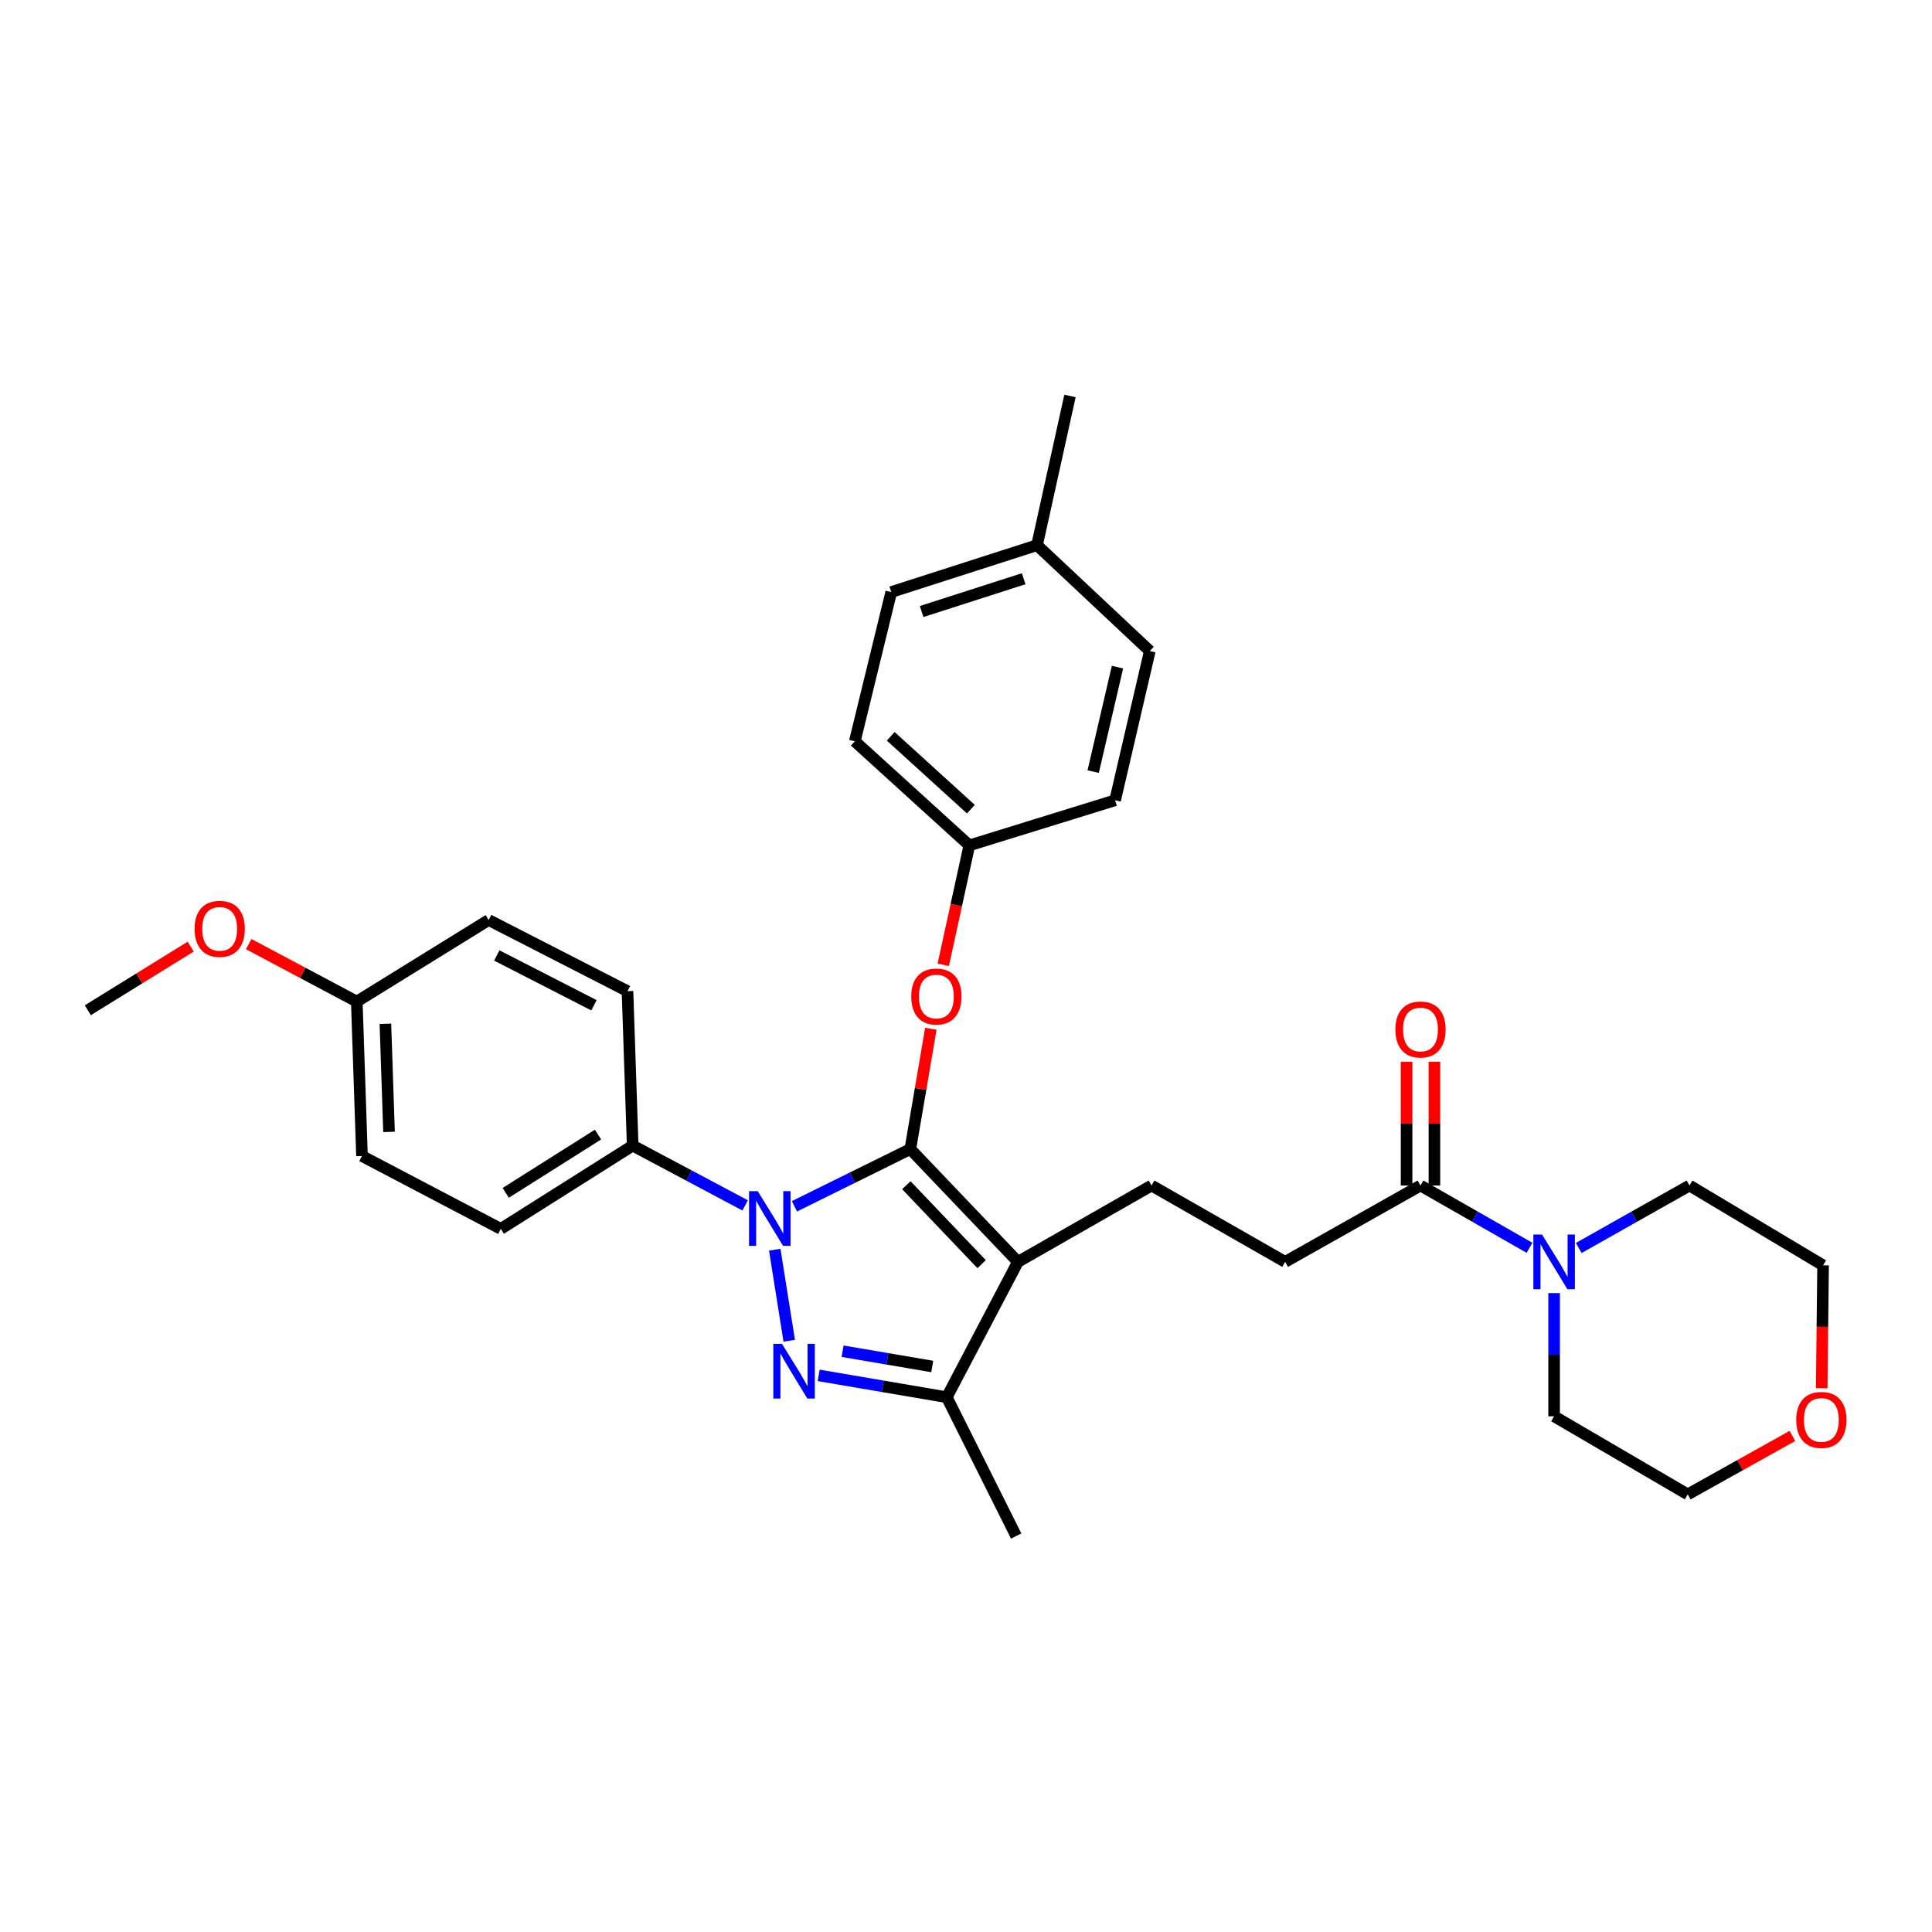 <?xml version='1.0' encoding='iso-8859-1'?>
<svg version='1.1' baseProfile='full'
              xmlns='http://www.w3.org/2000/svg'
                      xmlns:rdkit='http://www.rdkit.org/xml'
                      xmlns:xlink='http://www.w3.org/1999/xlink'
                  xml:space='preserve'
width='1000px' height='1000px' viewBox='0 0 1000 1000'>
<!-- END OF HEADER -->
<rect style='opacity:1.0;fill:#FFFFFF;stroke:none' width='1000' height='1000' x='0' y='0'> </rect>
<path class='bond-0' d='M 927.749,743.237 L 900.659,758.366' style='fill:none;fill-rule:evenodd;stroke:#FF0000;stroke-width:6px;stroke-linecap:butt;stroke-linejoin:miter;stroke-opacity:1' />
<path class='bond-0' d='M 900.659,758.366 L 873.569,773.495' style='fill:none;fill-rule:evenodd;stroke:#000000;stroke-width:6px;stroke-linecap:butt;stroke-linejoin:miter;stroke-opacity:1' />
<path class='bond-1' d='M 942.912,718.553 L 943.269,686.743' style='fill:none;fill-rule:evenodd;stroke:#FF0000;stroke-width:6px;stroke-linecap:butt;stroke-linejoin:miter;stroke-opacity:1' />
<path class='bond-1' d='M 943.269,686.743 L 943.626,654.934' style='fill:none;fill-rule:evenodd;stroke:#000000;stroke-width:6px;stroke-linecap:butt;stroke-linejoin:miter;stroke-opacity:1' />
<path class='bond-2' d='M 735.248,613.621 L 763.463,629.743' style='fill:none;fill-rule:evenodd;stroke:#000000;stroke-width:6px;stroke-linecap:butt;stroke-linejoin:miter;stroke-opacity:1' />
<path class='bond-2' d='M 763.463,629.743 L 791.677,645.866' style='fill:none;fill-rule:evenodd;stroke:#0000FF;stroke-width:6px;stroke-linecap:butt;stroke-linejoin:miter;stroke-opacity:1' />
<path class='bond-3' d='M 742.454,613.621 L 742.454,581.594' style='fill:none;fill-rule:evenodd;stroke:#000000;stroke-width:6px;stroke-linecap:butt;stroke-linejoin:miter;stroke-opacity:1' />
<path class='bond-3' d='M 742.454,581.594 L 742.454,549.568' style='fill:none;fill-rule:evenodd;stroke:#FF0000;stroke-width:6px;stroke-linecap:butt;stroke-linejoin:miter;stroke-opacity:1' />
<path class='bond-3' d='M 728.042,613.621 L 728.042,581.594' style='fill:none;fill-rule:evenodd;stroke:#000000;stroke-width:6px;stroke-linecap:butt;stroke-linejoin:miter;stroke-opacity:1' />
<path class='bond-3' d='M 728.042,581.594 L 728.042,549.568' style='fill:none;fill-rule:evenodd;stroke:#FF0000;stroke-width:6px;stroke-linecap:butt;stroke-linejoin:miter;stroke-opacity:1' />
<path class='bond-4' d='M 735.248,613.621 L 665.191,653.141' style='fill:none;fill-rule:evenodd;stroke:#000000;stroke-width:6px;stroke-linecap:butt;stroke-linejoin:miter;stroke-opacity:1' />
<path class='bond-5' d='M 804.408,669.299 L 804.408,701.188' style='fill:none;fill-rule:evenodd;stroke:#0000FF;stroke-width:6px;stroke-linecap:butt;stroke-linejoin:miter;stroke-opacity:1' />
<path class='bond-5' d='M 804.408,701.188 L 804.408,733.078' style='fill:none;fill-rule:evenodd;stroke:#000000;stroke-width:6px;stroke-linecap:butt;stroke-linejoin:miter;stroke-opacity:1' />
<path class='bond-6' d='M 817.16,645.948 L 845.817,629.784' style='fill:none;fill-rule:evenodd;stroke:#0000FF;stroke-width:6px;stroke-linecap:butt;stroke-linejoin:miter;stroke-opacity:1' />
<path class='bond-6' d='M 845.817,629.784 L 874.474,613.621' style='fill:none;fill-rule:evenodd;stroke:#000000;stroke-width:6px;stroke-linecap:butt;stroke-linejoin:miter;stroke-opacity:1' />
<path class='bond-7' d='M 874.474,613.621 L 943.626,654.934' style='fill:none;fill-rule:evenodd;stroke:#000000;stroke-width:6px;stroke-linecap:butt;stroke-linejoin:miter;stroke-opacity:1' />
<path class='bond-8' d='M 596.031,613.621 L 665.191,653.141' style='fill:none;fill-rule:evenodd;stroke:#000000;stroke-width:6px;stroke-linecap:butt;stroke-linejoin:miter;stroke-opacity:1' />
<path class='bond-9' d='M 596.031,613.621 L 526.879,653.141' style='fill:none;fill-rule:evenodd;stroke:#000000;stroke-width:6px;stroke-linecap:butt;stroke-linejoin:miter;stroke-opacity:1' />
<path class='bond-10' d='M 385.689,623.906 L 356.583,608.435' style='fill:none;fill-rule:evenodd;stroke:#0000FF;stroke-width:6px;stroke-linecap:butt;stroke-linejoin:miter;stroke-opacity:1' />
<path class='bond-10' d='M 356.583,608.435 L 327.476,592.964' style='fill:none;fill-rule:evenodd;stroke:#000000;stroke-width:6px;stroke-linecap:butt;stroke-linejoin:miter;stroke-opacity:1' />
<path class='bond-11' d='M 411.206,624.377 L 441.196,609.567' style='fill:none;fill-rule:evenodd;stroke:#0000FF;stroke-width:6px;stroke-linecap:butt;stroke-linejoin:miter;stroke-opacity:1' />
<path class='bond-11' d='M 441.196,609.567 L 471.185,594.757' style='fill:none;fill-rule:evenodd;stroke:#000000;stroke-width:6px;stroke-linecap:butt;stroke-linejoin:miter;stroke-opacity:1' />
<path class='bond-12' d='M 401.008,646.843 L 408.503,693.971' style='fill:none;fill-rule:evenodd;stroke:#0000FF;stroke-width:6px;stroke-linecap:butt;stroke-linejoin:miter;stroke-opacity:1' />
<path class='bond-13' d='M 471.185,594.757 L 476.494,563.619' style='fill:none;fill-rule:evenodd;stroke:#000000;stroke-width:6px;stroke-linecap:butt;stroke-linejoin:miter;stroke-opacity:1' />
<path class='bond-13' d='M 476.494,563.619 L 481.802,532.481' style='fill:none;fill-rule:evenodd;stroke:#FF0000;stroke-width:6px;stroke-linecap:butt;stroke-linejoin:miter;stroke-opacity:1' />
<path class='bond-14' d='M 471.185,594.757 L 526.879,653.141' style='fill:none;fill-rule:evenodd;stroke:#000000;stroke-width:6px;stroke-linecap:butt;stroke-linejoin:miter;stroke-opacity:1' />
<path class='bond-14' d='M 469.111,613.462 L 508.096,654.331' style='fill:none;fill-rule:evenodd;stroke:#000000;stroke-width:6px;stroke-linecap:butt;stroke-linejoin:miter;stroke-opacity:1' />
<path class='bond-15' d='M 526.879,653.141 L 490.049,723.198' style='fill:none;fill-rule:evenodd;stroke:#000000;stroke-width:6px;stroke-linecap:butt;stroke-linejoin:miter;stroke-opacity:1' />
<path class='bond-16' d='M 490.049,723.198 L 456.901,717.547' style='fill:none;fill-rule:evenodd;stroke:#000000;stroke-width:6px;stroke-linecap:butt;stroke-linejoin:miter;stroke-opacity:1' />
<path class='bond-16' d='M 456.901,717.547 L 423.753,711.895' style='fill:none;fill-rule:evenodd;stroke:#0000FF;stroke-width:6px;stroke-linecap:butt;stroke-linejoin:miter;stroke-opacity:1' />
<path class='bond-16' d='M 482.526,707.296 L 459.323,703.34' style='fill:none;fill-rule:evenodd;stroke:#000000;stroke-width:6px;stroke-linecap:butt;stroke-linejoin:miter;stroke-opacity:1' />
<path class='bond-16' d='M 459.323,703.34 L 436.119,699.384' style='fill:none;fill-rule:evenodd;stroke:#0000FF;stroke-width:6px;stroke-linecap:butt;stroke-linejoin:miter;stroke-opacity:1' />
<path class='bond-17' d='M 490.049,723.198 L 525.974,795.048' style='fill:none;fill-rule:evenodd;stroke:#000000;stroke-width:6px;stroke-linecap:butt;stroke-linejoin:miter;stroke-opacity:1' />
<path class='bond-18' d='M 488.223,499.397 L 494.973,468.485' style='fill:none;fill-rule:evenodd;stroke:#FF0000;stroke-width:6px;stroke-linecap:butt;stroke-linejoin:miter;stroke-opacity:1' />
<path class='bond-18' d='M 494.973,468.485 L 501.722,437.573' style='fill:none;fill-rule:evenodd;stroke:#000000;stroke-width:6px;stroke-linecap:butt;stroke-linejoin:miter;stroke-opacity:1' />
<path class='bond-19' d='M 501.722,437.573 L 577.175,414.226' style='fill:none;fill-rule:evenodd;stroke:#000000;stroke-width:6px;stroke-linecap:butt;stroke-linejoin:miter;stroke-opacity:1' />
<path class='bond-20' d='M 501.722,437.573 L 442.45,383.689' style='fill:none;fill-rule:evenodd;stroke:#000000;stroke-width:6px;stroke-linecap:butt;stroke-linejoin:miter;stroke-opacity:1' />
<path class='bond-20' d='M 502.526,418.827 L 461.035,381.108' style='fill:none;fill-rule:evenodd;stroke:#000000;stroke-width:6px;stroke-linecap:butt;stroke-linejoin:miter;stroke-opacity:1' />
<path class='bond-21' d='M 536.759,282.191 L 461.305,306.442' style='fill:none;fill-rule:evenodd;stroke:#000000;stroke-width:6px;stroke-linecap:butt;stroke-linejoin:miter;stroke-opacity:1' />
<path class='bond-21' d='M 529.85,299.549 L 477.033,316.525' style='fill:none;fill-rule:evenodd;stroke:#000000;stroke-width:6px;stroke-linecap:butt;stroke-linejoin:miter;stroke-opacity:1' />
<path class='bond-22' d='M 536.759,282.191 L 553.82,204.952' style='fill:none;fill-rule:evenodd;stroke:#000000;stroke-width:6px;stroke-linecap:butt;stroke-linejoin:miter;stroke-opacity:1' />
<path class='bond-23' d='M 536.759,282.191 L 595.134,336.979' style='fill:none;fill-rule:evenodd;stroke:#000000;stroke-width:6px;stroke-linecap:butt;stroke-linejoin:miter;stroke-opacity:1' />
<path class='bond-24' d='M 577.175,414.226 L 595.134,336.979' style='fill:none;fill-rule:evenodd;stroke:#000000;stroke-width:6px;stroke-linecap:butt;stroke-linejoin:miter;stroke-opacity:1' />
<path class='bond-24' d='M 565.832,399.376 L 578.403,345.303' style='fill:none;fill-rule:evenodd;stroke:#000000;stroke-width:6px;stroke-linecap:butt;stroke-linejoin:miter;stroke-opacity:1' />
<path class='bond-25' d='M 327.476,592.964 L 259.221,636.071' style='fill:none;fill-rule:evenodd;stroke:#000000;stroke-width:6px;stroke-linecap:butt;stroke-linejoin:miter;stroke-opacity:1' />
<path class='bond-25' d='M 309.542,587.245 L 261.763,617.42' style='fill:none;fill-rule:evenodd;stroke:#000000;stroke-width:6px;stroke-linecap:butt;stroke-linejoin:miter;stroke-opacity:1' />
<path class='bond-26' d='M 327.476,592.964 L 324.786,513.027' style='fill:none;fill-rule:evenodd;stroke:#000000;stroke-width:6px;stroke-linecap:butt;stroke-linejoin:miter;stroke-opacity:1' />
<path class='bond-27' d='M 184.672,518.415 L 187.362,598.352' style='fill:none;fill-rule:evenodd;stroke:#000000;stroke-width:6px;stroke-linecap:butt;stroke-linejoin:miter;stroke-opacity:1' />
<path class='bond-27' d='M 199.479,529.921 L 201.362,585.877' style='fill:none;fill-rule:evenodd;stroke:#000000;stroke-width:6px;stroke-linecap:butt;stroke-linejoin:miter;stroke-opacity:1' />
<path class='bond-28' d='M 184.672,518.415 L 156.696,503.541' style='fill:none;fill-rule:evenodd;stroke:#000000;stroke-width:6px;stroke-linecap:butt;stroke-linejoin:miter;stroke-opacity:1' />
<path class='bond-28' d='M 156.696,503.541 L 128.719,488.668' style='fill:none;fill-rule:evenodd;stroke:#FF0000;stroke-width:6px;stroke-linecap:butt;stroke-linejoin:miter;stroke-opacity:1' />
<path class='bond-29' d='M 184.672,518.415 L 252.927,476.197' style='fill:none;fill-rule:evenodd;stroke:#000000;stroke-width:6px;stroke-linecap:butt;stroke-linejoin:miter;stroke-opacity:1' />
<path class='bond-30' d='M 259.221,636.071 L 187.362,598.352' style='fill:none;fill-rule:evenodd;stroke:#000000;stroke-width:6px;stroke-linecap:butt;stroke-linejoin:miter;stroke-opacity:1' />
<path class='bond-31' d='M 324.786,513.027 L 252.927,476.197' style='fill:none;fill-rule:evenodd;stroke:#000000;stroke-width:6px;stroke-linecap:butt;stroke-linejoin:miter;stroke-opacity:1' />
<path class='bond-31' d='M 307.434,520.327 L 257.133,494.546' style='fill:none;fill-rule:evenodd;stroke:#000000;stroke-width:6px;stroke-linecap:butt;stroke-linejoin:miter;stroke-opacity:1' />
<path class='bond-32' d='M 98.704,489.97 L 72.079,506.438' style='fill:none;fill-rule:evenodd;stroke:#FF0000;stroke-width:6px;stroke-linecap:butt;stroke-linejoin:miter;stroke-opacity:1' />
<path class='bond-32' d='M 72.079,506.438 L 45.455,522.907' style='fill:none;fill-rule:evenodd;stroke:#000000;stroke-width:6px;stroke-linecap:butt;stroke-linejoin:miter;stroke-opacity:1' />
<path class='bond-33' d='M 442.45,383.689 L 461.305,306.442' style='fill:none;fill-rule:evenodd;stroke:#000000;stroke-width:6px;stroke-linecap:butt;stroke-linejoin:miter;stroke-opacity:1' />
<path class='bond-34' d='M 804.408,733.078 L 873.569,773.495' style='fill:none;fill-rule:evenodd;stroke:#000000;stroke-width:6px;stroke-linecap:butt;stroke-linejoin:miter;stroke-opacity:1' />
<path  class='atom-0' d='M 929.729 734.951
Q 929.729 728.151, 933.089 724.351
Q 936.449 720.551, 942.729 720.551
Q 949.009 720.551, 952.369 724.351
Q 955.729 728.151, 955.729 734.951
Q 955.729 741.831, 952.329 745.751
Q 948.929 749.631, 942.729 749.631
Q 936.489 749.631, 933.089 745.751
Q 929.729 741.871, 929.729 734.951
M 942.729 746.431
Q 947.049 746.431, 949.369 743.551
Q 951.729 740.631, 951.729 734.951
Q 951.729 729.391, 949.369 726.591
Q 947.049 723.751, 942.729 723.751
Q 938.409 723.751, 936.049 726.551
Q 933.729 729.351, 933.729 734.951
Q 933.729 740.671, 936.049 743.551
Q 938.409 746.431, 942.729 746.431
' fill='#FF0000'/>
<path  class='atom-2' d='M 798.148 638.981
L 807.428 653.981
Q 808.348 655.461, 809.828 658.141
Q 811.308 660.821, 811.388 660.981
L 811.388 638.981
L 815.148 638.981
L 815.148 667.301
L 811.268 667.301
L 801.308 650.901
Q 800.148 648.981, 798.908 646.781
Q 797.708 644.581, 797.348 643.901
L 797.348 667.301
L 793.668 667.301
L 793.668 638.981
L 798.148 638.981
' fill='#0000FF'/>
<path  class='atom-3' d='M 722.248 532.867
Q 722.248 526.067, 725.608 522.267
Q 728.968 518.467, 735.248 518.467
Q 741.528 518.467, 744.888 522.267
Q 748.248 526.067, 748.248 532.867
Q 748.248 539.747, 744.848 543.667
Q 741.448 547.547, 735.248 547.547
Q 729.008 547.547, 725.608 543.667
Q 722.248 539.787, 722.248 532.867
M 735.248 544.347
Q 739.568 544.347, 741.888 541.467
Q 744.248 538.547, 744.248 532.867
Q 744.248 527.307, 741.888 524.507
Q 739.568 521.667, 735.248 521.667
Q 730.928 521.667, 728.568 524.467
Q 726.248 527.267, 726.248 532.867
Q 726.248 538.587, 728.568 541.467
Q 730.928 544.347, 735.248 544.347
' fill='#FF0000'/>
<path  class='atom-7' d='M 392.178 616.522
L 401.458 631.522
Q 402.378 633.002, 403.858 635.682
Q 405.338 638.362, 405.418 638.522
L 405.418 616.522
L 409.178 616.522
L 409.178 644.842
L 405.298 644.842
L 395.338 628.442
Q 394.178 626.522, 392.938 624.322
Q 391.738 622.122, 391.378 621.442
L 391.378 644.842
L 387.698 644.842
L 387.698 616.522
L 392.178 616.522
' fill='#0000FF'/>
<path  class='atom-11' d='M 404.748 695.563
L 414.028 710.563
Q 414.948 712.043, 416.428 714.723
Q 417.908 717.403, 417.988 717.563
L 417.988 695.563
L 421.748 695.563
L 421.748 723.883
L 417.868 723.883
L 407.908 707.483
Q 406.748 705.563, 405.508 703.363
Q 404.308 701.163, 403.948 700.483
L 403.948 723.883
L 400.268 723.883
L 400.268 695.563
L 404.748 695.563
' fill='#0000FF'/>
<path  class='atom-12' d='M 471.66 515.797
Q 471.66 508.997, 475.02 505.197
Q 478.38 501.397, 484.66 501.397
Q 490.94 501.397, 494.3 505.197
Q 497.66 508.997, 497.66 515.797
Q 497.66 522.677, 494.26 526.597
Q 490.86 530.477, 484.66 530.477
Q 478.42 530.477, 475.02 526.597
Q 471.66 522.717, 471.66 515.797
M 484.66 527.277
Q 488.98 527.277, 491.3 524.397
Q 493.66 521.477, 493.66 515.797
Q 493.66 510.237, 491.3 507.437
Q 488.98 504.597, 484.66 504.597
Q 480.34 504.597, 477.98 507.397
Q 475.66 510.197, 475.66 515.797
Q 475.66 521.517, 477.98 524.397
Q 480.34 527.277, 484.66 527.277
' fill='#FF0000'/>
<path  class='atom-23' d='M 100.71 480.768
Q 100.71 473.968, 104.07 470.168
Q 107.43 466.368, 113.71 466.368
Q 119.99 466.368, 123.35 470.168
Q 126.71 473.968, 126.71 480.768
Q 126.71 487.648, 123.31 491.568
Q 119.91 495.448, 113.71 495.448
Q 107.47 495.448, 104.07 491.568
Q 100.71 487.688, 100.71 480.768
M 113.71 492.248
Q 118.03 492.248, 120.35 489.368
Q 122.71 486.448, 122.71 480.768
Q 122.71 475.208, 120.35 472.408
Q 118.03 469.568, 113.71 469.568
Q 109.39 469.568, 107.03 472.368
Q 104.71 475.168, 104.71 480.768
Q 104.71 486.488, 107.03 489.368
Q 109.39 492.248, 113.71 492.248
' fill='#FF0000'/>
</svg>
